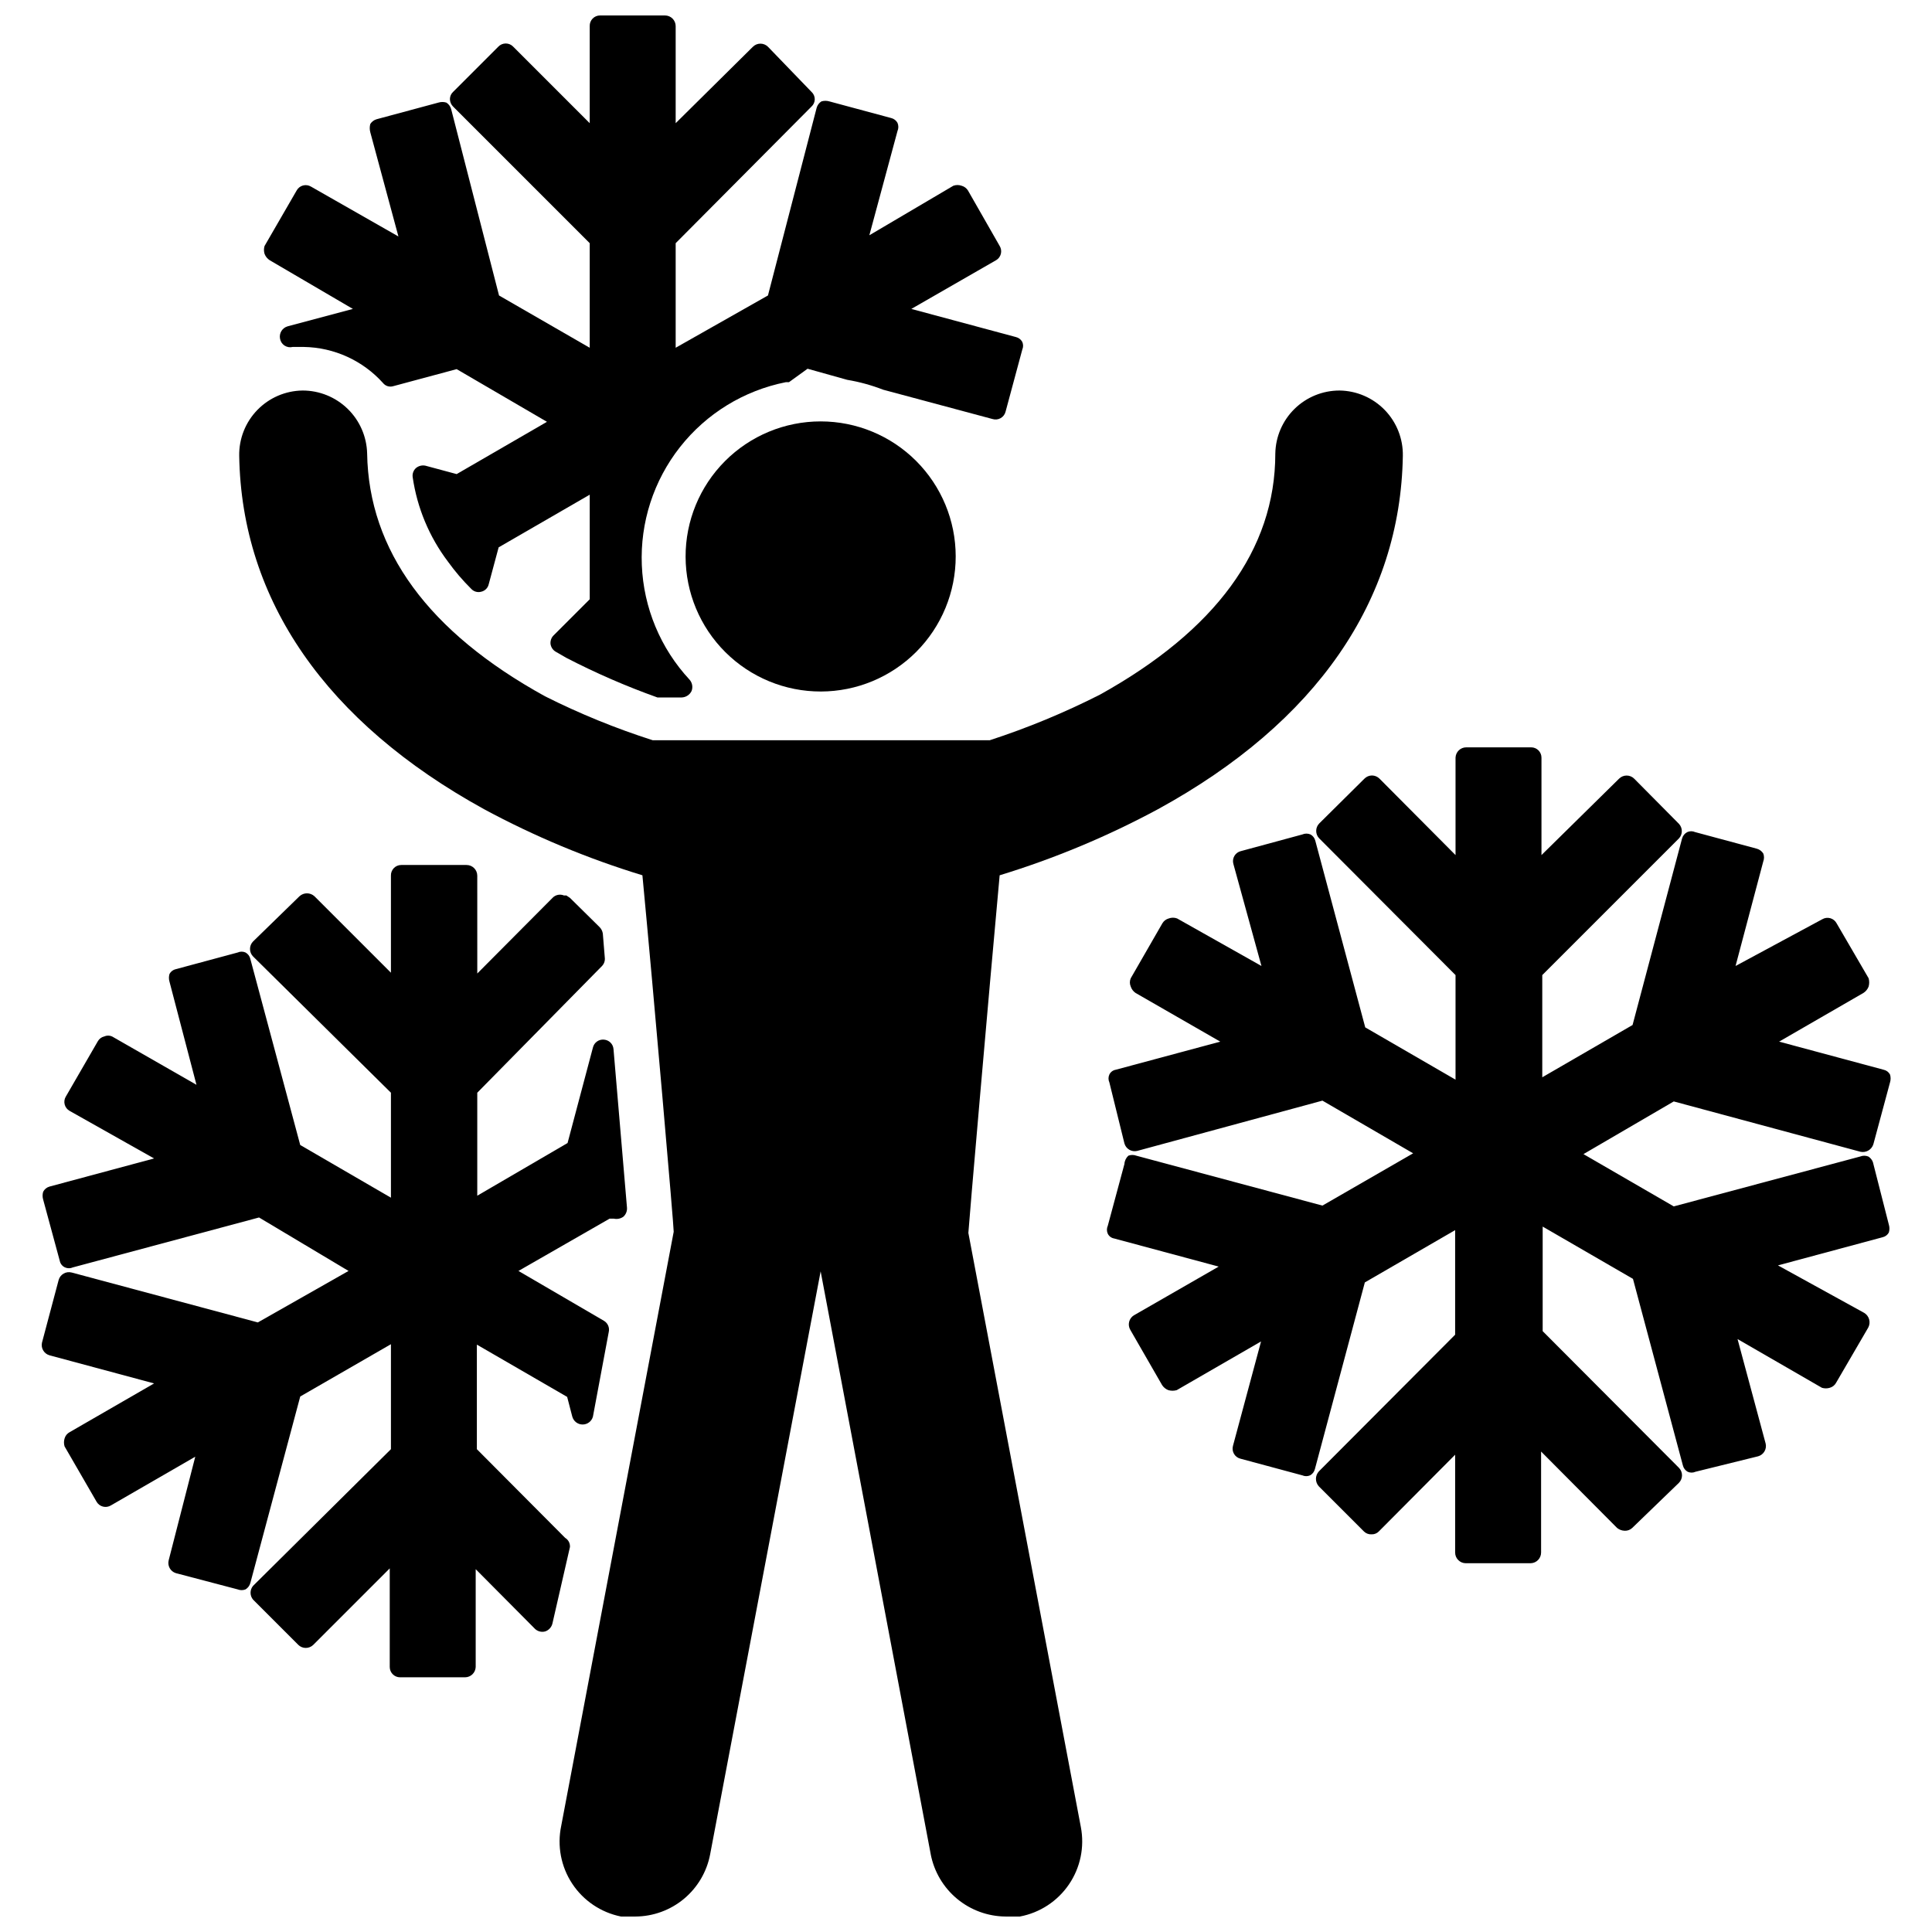 <?xml version="1.0" encoding="UTF-8"?>
<!-- Uploaded to: SVG Repo, www.svgrepo.com, Generator: SVG Repo Mixer Tools -->
<svg width="800px" height="800px" version="1.1" viewBox="144 144 512 512" xmlns="http://www.w3.org/2000/svg">
 <defs>
  <clipPath id="b">
   <path d="m213 148.09h203v180.91h-203z"/>
  </clipPath>
  <clipPath id="a">
   <path d="m207 247h309v404.9h-309z"/>
  </clipPath>
 </defs>
 <path d="m325.69 291.57c0.027 9.488 3.82 18.574 10.543 25.266 6.727 6.691 15.832 10.441 25.316 10.422 9.488-0.02 18.578-3.805 25.277-10.52 6.695-6.719 10.453-15.82 10.445-25.309-0.008-9.484-3.785-18.578-10.496-25.285-6.711-6.703-15.809-10.469-25.297-10.469-9.508 0-18.629 3.785-25.344 10.52-6.715 6.734-10.473 15.863-10.445 25.375z"/>
 <path d="m639.1 450.48c-0.672-0.27-1.426-0.27-2.098 0l-49.438 13.227-23.93-13.855 23.93-13.961 49.438 13.328v0.004c1.496 0.344 3.008-0.527 3.461-1.996l4.41-16.375c0.211-0.684 0.211-1.414 0-2.098-0.352-0.645-0.965-1.105-1.68-1.258l-27.711-7.453 22.355-12.91h0.004c0.621-0.402 1.098-0.988 1.363-1.68 0.203-0.723 0.203-1.484 0-2.203l-8.5-14.59c-0.355-0.652-0.957-1.129-1.668-1.328-0.715-0.195-1.477-0.098-2.113 0.277l-22.984 12.387 7.348-27.711c0.258-0.676 0.258-1.422 0-2.098-0.387-0.613-0.984-1.062-1.68-1.262l-16.375-4.41v0.004c-0.668-0.309-1.434-0.309-2.098 0-0.668 0.348-1.16 0.953-1.367 1.68l-13.121 49.438-23.93 13.855v-27.082l36.211-36.211c1.027-1.094 1.027-2.793 0-3.887l-11.859-11.965c-1.105-1.094-2.883-1.094-3.988 0l-20.574 20.258v-25.82c0-1.508-1.219-2.731-2.727-2.731h-17.215c-1.523 0-2.777 1.207-2.832 2.731v25.82l-20.152-20.258c-0.527-0.531-1.246-0.832-1.996-0.84-0.75 0.008-1.465 0.309-1.992 0.84l-11.965 11.859c-1.098 1.105-1.098 2.887 0 3.992l36.105 36.211v27.711l-23.93-13.855-13.227-49.438c-0.168-0.711-0.625-1.32-1.262-1.68-0.699-0.312-1.5-0.312-2.203 0l-16.27 4.41v-0.004c-0.715 0.176-1.328 0.629-1.703 1.262-0.375 0.633-0.48 1.387-0.289 2.098l7.453 27.082-22.359-12.598c-0.711-0.266-1.492-0.266-2.203 0-0.699 0.191-1.301 0.641-1.68 1.262l-8.398 14.59c-0.309 0.699-0.309 1.5 0 2.203 0.227 0.684 0.668 1.273 1.262 1.68l22.461 12.91-27.711 7.453c-0.727 0.125-1.352 0.594-1.676 1.258-0.309 0.668-0.309 1.434 0 2.098l3.988 16.164c0.406 1.453 1.887 2.332 3.356 1.996l49.121-13.332 24.035 13.961-24.035 13.855-49.328-13.227c-0.676-0.258-1.426-0.258-2.102 0-0.621 0.57-1 1.363-1.047 2.207l-4.41 16.375v-0.004c-0.305 0.668-0.305 1.434 0 2.102 0.324 0.664 0.949 1.133 1.68 1.258l27.711 7.453-22.461 12.91h-0.004c-1.328 0.812-1.75 2.551-0.941 3.883l8.398 14.59h-0.004c0.402 0.621 0.988 1.102 1.68 1.363 0.723 0.203 1.484 0.203 2.203 0l22.355-12.91-7.453 27.711h0.004c-0.191 0.711-0.086 1.465 0.289 2.098 0.375 0.633 0.988 1.086 1.703 1.262l16.375 4.41v-0.004c0.668 0.305 1.434 0.305 2.102 0 0.633-0.359 1.09-0.969 1.258-1.68l13.227-49.438 23.93-13.855v27.711l-36.105 36.211v0.004c-1.043 1.125-1.043 2.859 0 3.988l11.965 11.965c0.531 0.516 1.254 0.781 1.992 0.734 0.707 0.031 1.391-0.238 1.891-0.734l20.258-20.363v25.926c0 1.566 1.27 2.832 2.832 2.832h17.215c1.523-0.055 2.731-1.309 2.731-2.832v-26.766l20.152 20.258c0.566 0.453 1.266 0.711 1.992 0.734 0.738 0.035 1.457-0.23 1.996-0.734l12.383-11.965c1.094-1.105 1.094-2.887 0-3.988l-36.105-36.211v-27.711l23.93 13.855 13.227 49.438v-0.004c0.168 0.711 0.625 1.32 1.258 1.68 0.668 0.309 1.434 0.309 2.102 0l16.582-4.094c1.453-0.406 2.332-1.887 1.996-3.356l-7.453-27.711 22.355 12.91c0.684 0.211 1.418 0.211 2.102 0 0.723-0.203 1.332-0.699 1.68-1.363l8.5-14.59c0.73-1.371 0.27-3.07-1.051-3.883l-22.879-12.598 27.711-7.453h-0.004c0.719-0.152 1.332-0.613 1.68-1.258 0.211-0.684 0.211-1.414 0-2.098l-4.094-16.059c-0.145-0.832-0.645-1.559-1.363-1.996z"/>
 <path d="m293.78 551.56-23.406-23.512v-27.711l23.93 13.855 1.363 5.246h0.004c0.344 1.227 1.457 2.07 2.731 2.07 1.27 0 2.387-0.844 2.727-2.07l4.199-22.461c0.258-1.148-0.25-2.332-1.258-2.938l-22.672-13.227 24.141-13.852h1.156-0.004c0.879 0.191 1.793 0 2.519-0.527 0.672-0.613 1.023-1.504 0.945-2.414l-3.57-41.984c-0.098-1.348-1.168-2.418-2.516-2.519-1.371-0.141-2.629 0.762-2.941 2.102l-6.719 25.297-23.93 13.961v-27.293l33.062-33.586c0.562-0.59 0.832-1.398 0.734-2.207l-0.523-6.402c-0.102-0.633-0.395-1.219-0.84-1.68l-7.871-7.766-0.945-0.629h-0.629c-1.047-0.445-2.262-0.195-3.043 0.629l-19.941 20.047-0.004-25.926c0-1.562-1.27-2.832-2.832-2.832h-17.32c-0.742 0-1.453 0.301-1.969 0.836-0.512 0.535-0.789 1.254-0.758 1.996v25.715l-20.258-20.254c-1.129-1.043-2.863-1.043-3.988 0l-12.281 11.965c-1.094 1.102-1.094 2.883 0 3.988l36.527 36.105v27.816l-24.039-13.961-13.227-49.332h0.004c-0.168-0.711-0.625-1.32-1.262-1.68-0.664-0.305-1.43-0.305-2.098 0l-16.375 4.41c-0.715 0.152-1.328 0.613-1.68 1.258-0.211 0.684-0.211 1.414 0 2.098l7.141 27.293-22.359-12.809c-0.664-0.305-1.434-0.305-2.098 0-0.711 0.168-1.32 0.625-1.68 1.262l-8.5 14.695h-0.004c-0.371 0.637-0.473 1.398-0.273 2.109 0.199 0.715 0.676 1.316 1.324 1.668l22.355 12.594-27.711 7.453h0.004c-0.727 0.203-1.332 0.699-1.68 1.363-0.211 0.688-0.211 1.418 0 2.102l4.41 16.27h-0.004c0.168 0.742 0.672 1.363 1.367 1.68 0.664 0.305 1.434 0.305 2.098 0l49.332-13.227 23.723 14.168-24.039 13.645-49.332-13.227 0.004 0.004c-1.508-0.402-3.055 0.488-3.465 1.992l-4.41 16.586c-0.336 1.473 0.543 2.949 1.996 3.359l27.711 7.453-22.359 12.906c-0.668 0.348-1.16 0.957-1.363 1.68-0.211 0.684-0.211 1.418 0 2.102l8.5 14.695c0.371 0.629 0.98 1.086 1.691 1.262 0.711 0.18 1.465 0.062 2.09-0.32l22.355-12.91-7.031 27.395c-0.41 1.477 0.426 3.012 1.887 3.465l16.375 4.305c0.676 0.27 1.426 0.27 2.098 0 0.621-0.379 1.07-0.98 1.262-1.68l13.227-49.438 24.035-13.855v27.816l-36.527 36.211c-0.902 1.059-0.902 2.613 0 3.672l11.965 11.965v0.004c1.105 1.094 2.883 1.094 3.988 0l20.258-20.258v26.133c0 0.727 0.289 1.418 0.801 1.93s1.203 0.801 1.93 0.801h17.215-0.004c1.527 0 2.777-1.207 2.836-2.731v-25.926l15.641 15.742-0.004 0.004c0.738 0.75 1.828 1.035 2.836 0.734 0.973-0.352 1.691-1.188 1.891-2.203l4.617-20.152c0.062-0.977-0.422-1.91-1.262-2.414z"/>
 <g clip-path="url(#b)">
  <path d="m237.52 225.87-17.32 4.617h0.004c-1.406 0.406-2.269 1.816-1.996 3.254 0.125 0.754 0.559 1.418 1.195 1.84 0.641 0.418 1.422 0.551 2.164 0.363h2.938c8.023 0.129 15.625 3.59 20.992 9.551 0.648 0.82 1.734 1.152 2.731 0.84l16.793-4.512 23.93 13.961-23.93 13.855-8.188-2.203v-0.004c-0.926-0.227-1.902 0.008-2.625 0.629-0.66 0.617-0.977 1.52-0.84 2.414 1.184 8.121 4.394 15.812 9.344 22.359 1.855 2.582 3.93 5.004 6.191 7.242 0.668 0.715 1.68 0.996 2.625 0.734 0.996-0.223 1.773-1 1.992-1.996l2.625-9.762 24.141-13.957v27.711l-9.551 9.551v-0.004c-0.617 0.602-0.926 1.453-0.84 2.309 0.129 0.895 0.672 1.676 1.469 2.102l2.731 1.574c7.801 4.035 15.867 7.543 24.141 10.496h6.402c1.117-0.035 2.125-0.68 2.625-1.68 0.414-1.031 0.211-2.211-0.527-3.043-7.699-8.285-12.184-19.051-12.645-30.352-0.465-11.301 3.125-22.398 10.121-31.285 6.996-8.887 16.938-14.984 28.031-17.191h0.84l4.934-3.566 10.496 2.938c3.266 0.547 6.465 1.426 9.551 2.625l28.969 7.766c0.723 0.227 1.508 0.137 2.164-0.242 0.66-0.379 1.129-1.012 1.301-1.75l4.41-16.375h-0.004c0.305-0.664 0.305-1.434 0-2.098-0.359-0.637-0.969-1.094-1.68-1.262l-27.711-7.453 22.461-12.91 0.004 0.004c0.629-0.371 1.086-0.98 1.266-1.691 0.176-0.711 0.062-1.465-0.32-2.09l-8.398-14.695c-0.379-0.617-0.98-1.066-1.68-1.258-0.711-0.258-1.492-0.258-2.203 0l-22.254 13.121 7.453-27.605c0.309-0.703 0.309-1.504 0-2.203-0.359-0.637-0.969-1.094-1.68-1.262l-16.375-4.41 0.004 0.004c-0.688-0.207-1.418-0.207-2.102 0-0.613 0.383-1.059 0.984-1.258 1.68l-12.91 49.75-24.457 13.855v-27.711l36-36.211c0.547-0.496 0.859-1.203 0.859-1.941s-0.312-1.445-0.859-1.941l-11.543-11.965c-1.105-1.094-2.887-1.094-3.988 0l-20.469 20.258v-25.719c0-0.75-0.297-1.469-0.828-2.004-0.535-0.531-1.254-0.828-2.004-0.828h-17.215c-0.742 0-1.453 0.301-1.969 0.836-0.516 0.535-0.789 1.258-0.762 1.996v25.719l-20.258-20.258c-0.516-0.555-1.238-0.867-1.992-0.867-0.758 0-1.48 0.312-1.996 0.867l-11.965 11.965c-0.527 0.488-0.828 1.172-0.84 1.891 0.008 0.746 0.309 1.465 0.84 1.992l36.211 36.211v27.711l-24.035-13.855-12.699-49.438c-0.199-0.695-0.648-1.293-1.262-1.68-0.684-0.211-1.414-0.211-2.098 0l-16.375 4.41c-0.695 0.199-1.293 0.648-1.68 1.258-0.199 0.723-0.199 1.484 0 2.207l7.453 27.605-23.195-13.227c-0.637-0.375-1.398-0.473-2.113-0.277-0.711 0.199-1.312 0.676-1.664 1.324l-8.5 14.695h-0.004c-0.211 0.684-0.211 1.418 0 2.102 0.266 0.691 0.742 1.277 1.363 1.68z"/>
 </g>
 <g clip-path="url(#a)">
  <path d="m408.92 375.96c14.535-4.445 28.598-10.316 41.98-17.527 41.984-22.984 64.234-55.312 64.867-93.625 0.086-4.527-1.641-8.902-4.793-12.152-3.152-3.25-7.473-5.109-12-5.164-4.457 0-8.734 1.746-11.914 4.867s-5.008 7.367-5.09 11.82c0 25.609-16.059 47.023-46.496 63.922-9.402 4.769-19.156 8.809-29.18 12.07h-89.32c-9.805-3.137-19.352-7.031-28.551-11.652-30.859-17.004-46.707-38.625-47.129-64.34-0.109-4.465-1.957-8.707-5.156-11.828-3.195-3.117-7.484-4.863-11.949-4.859-4.531 0.055-8.848 1.914-12 5.164s-4.879 7.625-4.797 12.152c0.629 38.309 23.09 70.637 64.867 93.625 13.379 7.219 27.445 13.09 41.984 17.527 2.938 30.859 8.398 93.836 8.293 94.465l-29.809 157.44c-1.113 5.293-0.066 10.809 2.91 15.324s7.637 7.652 12.938 8.711c1.258 0.105 2.519 0.105 3.777 0 4.707-0.016 9.262-1.668 12.883-4.676 3.617-3.004 6.078-7.18 6.957-11.801l29.285-154.5 29.18 154.5h-0.004c0.898 4.613 3.363 8.773 6.977 11.777 3.617 3.004 8.16 4.664 12.863 4.699 1.254 0.105 2.519 0.105 3.777 0 5.293-0.992 9.977-4.051 13.008-8.504 3.035-4.449 4.168-9.926 3.156-15.215l-29.809-157.44c0-0.945 5.457-63.922 8.293-94.781z"/>
 </g>
</svg>
